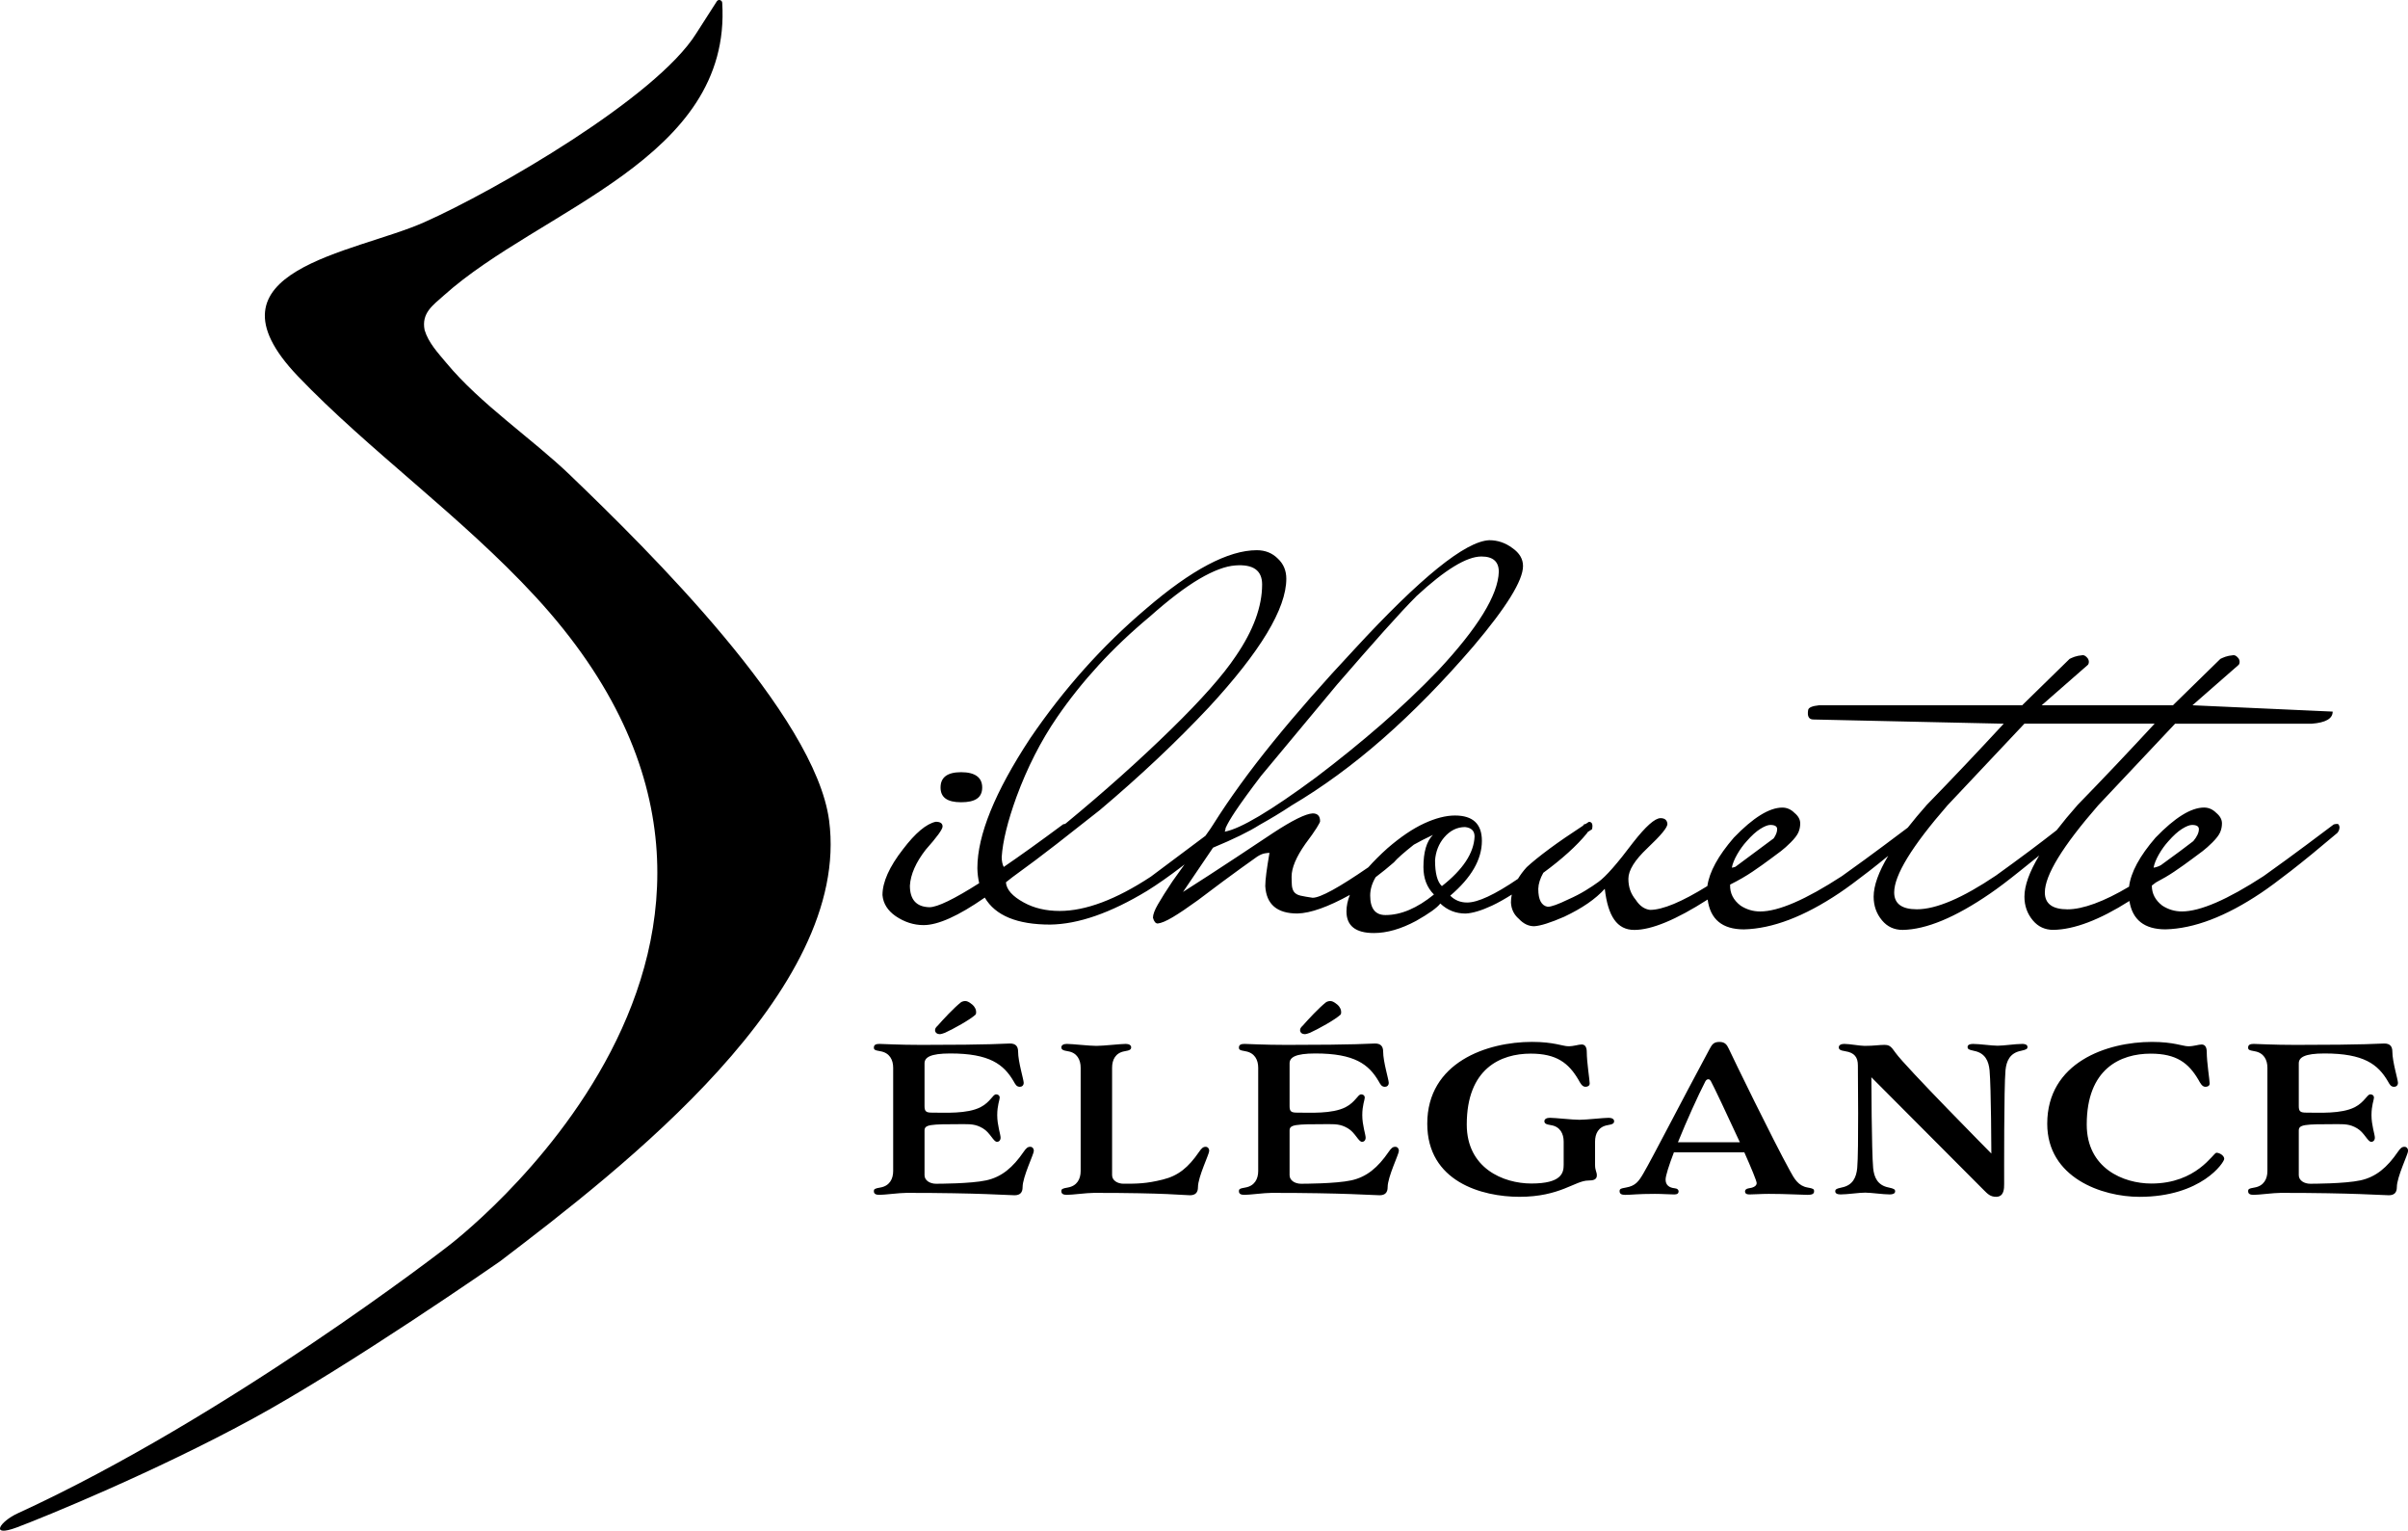 <svg viewBox="0 0 1023.49 650.4" xmlns="http://www.w3.org/2000/svg" data-name="Calque 2" id="Calque_2">
  <g data-name="Calque 1" id="Calque_1-2">
    <path d="M399.77,334.61c0-4.33,2.91-6.5,8.74-6.5s8.96,2.17,8.96,6.5-2.99,6.27-8.96,6.27-8.74-2.09-8.74-6.27ZM872.78,395.11c-3.58,0-6.5-1.34-8.74-4.03-2.39-2.84-3.58-6.2-3.58-10.08,0-4.71,2.11-10.55,6.28-17.49-2.89,2.33-5.57,4.48-7.96,6.4-5.3,4.26-9.6,7.51-12.89,9.75-14.79,10.16-27.19,15.31-37.2,15.46-3.58,0-6.5-1.34-8.74-4.03-2.39-2.84-3.58-6.2-3.58-10.08,0-4.68,2.08-10.48,6.2-17.36-2.89,2.35-5.58,4.51-7.99,6.38-5.38,4.18-9.64,7.32-12.77,9.41-14.94,10.01-28.46,15.16-40.56,15.46-9.19,0-14.32-4.25-15.43-12.68-13.43,8.6-23.83,12.91-31.18,12.91s-11.2-5.83-12.55-17.48c-3.89,4.33-9.64,8.29-17.25,11.88-5.83,2.54-10.08,3.88-12.77,4.03-2.39,0-4.55-1.05-6.5-3.14-2.09-1.79-3.21-4.11-3.36-6.95,0-1.12.13-2.24.35-3.36-3.04,1.92-5.86,3.51-8.41,4.7-4.48,2.09-8.22,3.21-11.2,3.36-4.18,0-7.77-1.42-10.76-4.26-1.35,1.79-4.78,4.26-10.31,7.39-6.42,3.44-12.4,5.15-17.93,5.15-7.76,0-11.65-3.06-11.65-9.19,0-2.28.49-4.61,1.44-7.01-9.25,5.11-16.69,7.76-22.28,7.9-8.67,0-13.22-3.88-13.67-11.65,0-1.34.15-3.17.45-5.49.3-2.31.75-5.19,1.34-8.63-.45,0-1.12.08-2.02.22-.9.15-1.94.6-3.14,1.34-.45.3-2.8,1.98-7.06,5.04-4.26,3.06-10.35,7.58-18.26,13.56-4.33,3.14-7.88,5.53-10.64,7.17-2.76,1.64-4.89,2.54-6.39,2.69-.9,0-1.57-.82-2.02-2.46,0-1.34.71-3.25,2.13-5.71,1.42-2.47,3.47-5.71,6.16-9.75,1.87-2.62,3.55-4.98,5.14-7.19-.44.34-.9.7-1.33,1.03-5.38,4.11-10.24,7.51-14.57,10.2-15.54,9.41-29.28,14.19-41.23,14.34-14.04,0-23.3-3.83-27.78-11.47-11.17,7.77-19.85,11.69-26,11.69-4.18,0-8.14-1.27-11.88-3.81-3.43-2.39-5.3-5.38-5.6-8.96,0-5.52,2.91-12.02,8.74-19.49,5.23-6.87,9.86-10.76,13.89-11.65,1.94,0,2.91.67,2.91,2.02,0,1.2-2.39,4.48-7.17,9.86-4.18,5.38-6.42,10.46-6.72,15.24,0,5.98,2.76,9.04,8.29,9.19,3.39,0,10.46-3.43,21.16-10.22-.45-1.96-.73-4.07-.77-6.37,0-14.04,7.47-32.41,22.41-55.12,14.34-21.06,30.77-39.44,49.3-55.12,19.27-16.58,34.96-24.87,47.06-24.87,3.58,0,6.57,1.2,8.96,3.59,2.39,2.24,3.58,5.08,3.58,8.52,0,12.7-10.98,30.92-32.94,54.67-13.75,14.64-29.21,29.21-46.38,43.69-5.68,4.48-11.76,9.27-18.26,14.34-5.74,4.48-12.06,9.22-18.9,14.17-.97.78-1.86,1.48-2.7,2.13.23,3.08,2.75,5.94,7.6,8.58,4.33,2.39,9.41,3.59,15.24,3.59,11.05,0,23.98-4.85,38.76-14.57l23.21-17.36c1.65-2.29,2.83-4,3.45-5.05,6.87-10.9,15.27-22.48,25.21-34.73,9.93-12.25,21.47-25.39,34.62-39.44,28.08-30.47,47.2-45.94,57.36-46.38,3.59,0,6.87,1.12,9.86,3.36,2.99,2.09,4.48,4.63,4.48,7.62,0,6.13-7.02,17.48-21.06,34.06-12.85,14.94-25.66,28.01-38.43,39.21-12.77,11.2-25.73,20.69-38.88,28.46-2.24,1.49-4.48,2.91-6.72,4.26-2.24,1.35-4.56,2.69-6.94,4.03-4.48,2.84-11.06,6.05-19.72,9.64l-12.77,18.82c1.2-.75,4.97-3.17,11.32-7.28,6.35-4.11,15.35-10.05,27-17.81,8.21-5.38,13.82-8.14,16.81-8.29,2.09,0,3.14,1.12,3.14,3.36,0,.3-.49,1.23-1.46,2.8-.97,1.57-2.58,3.85-4.82,6.83-3.89,5.53-5.83,10.16-5.83,13.89,0,1.34.04,2.54.11,3.59.07,1.05.34,1.94.78,2.69.6.9,1.57,1.49,2.91,1.79,1.34.3,3.06.6,5.15.9,3.26,0,11.16-4.33,23.67-12.95,2.32-2.6,5.01-5.3,8.15-8.11,5.53-4.78,10.72-8.29,15.57-10.53,4.85-2.24,9.22-3.36,13.11-3.36,7.62,0,11.43,3.59,11.43,10.76,0,7.92-4.48,15.68-13.45,23.3,1.94,1.94,4.33,2.91,7.17,2.91,4.58,0,11.8-3.37,21.61-10.06,1-1.66,2.22-3.31,3.71-4.95,2.24-2.09,5.53-4.74,9.86-7.96,3.76-2.78,8.47-6.01,14.02-9.64.11-.11.22-.22.32-.33.1-.31.36-.43.76-.38.5-.33.96-.63,1.48-.96,1.34,0,1.79,1.05,1.34,3.14-.61.38-1.23.79-1.84,1.19-.12.19-.23.38-.4.61-4.32,5.28-10.5,10.85-18.47,16.71-1.34,2.38-2.08,4.66-2.14,6.82,0,4.63,1.34,7.17,4.03,7.62,1.49,0,4.41-1.04,8.74-3.14,2.69-1.19,5.08-2.43,7.17-3.7,2.09-1.27,3.96-2.5,5.6-3.7,3.14-2.24,8.06-7.84,14.79-16.81,5.38-6.87,9.26-10.31,11.65-10.31,1.79,0,2.76.82,2.91,2.46,0,.75-.67,1.94-2.02,3.58-1.35,1.65-3.51,3.89-6.5,6.72-5.38,5.08-8.07,9.41-8.07,13s1.04,6.42,3.14,8.96c1.64,2.54,3.66,3.96,6.05,4.26,5.38,0,13.53-3.41,24.38-10.13.83-6,4.58-12.85,11.25-20.57,8.22-8.52,15.09-12.77,20.61-12.77,1.94,0,3.66.75,5.15,2.24,1.64,1.34,2.46,2.84,2.46,4.48,0,1.34-.26,2.61-.78,3.81-.52,1.2-1.61,2.62-3.25,4.26-1.5,1.49-2.88,2.73-4.15,3.7-1.27.97-2.72,2.05-4.37,3.25-2.39,1.79-4.96,3.62-7.73,5.49-2.76,1.87-5.94,3.7-9.52,5.49-.15,3.58,1.34,6.58,4.48,8.96,2.54,1.64,5.3,2.46,8.29,2.46,7.77,0,19.34-5,34.73-15.01,1.49-1.04,4.71-3.36,9.64-6.95,4.57-3.33,10.71-7.89,18.37-13.66,2.4-3.06,5.08-6.27,8.07-9.65,5.53-5.68,10.98-11.35,16.36-17.03,5.38-5.68,10.83-11.5,16.36-17.48l-80.89-1.79c-1.94,0-2.69-1.34-2.24-4.03.15-1.04,1.72-1.72,4.7-2.02h86.27l20.17-19.72c.6-.3,1.31-.59,2.13-.9.82-.3,1.98-.52,3.47-.67.75,0,1.49.53,2.24,1.57.45.9.45,1.72,0,2.47l-19.72,17.25h55.79l20.17-19.72c.6-.3,1.31-.59,2.13-.9.82-.3,1.98-.52,3.47-.67.75,0,1.49.53,2.24,1.57.45.9.45,1.72,0,2.47l-19.72,17.25,59.6,2.69c0,2.99-2.99,4.71-8.96,5.15h-58.03l-32.72,34.73c-15.09,17.33-22.63,29.66-22.63,36.97,0,4.78,3.21,7.17,9.64,7.17s15.45-3.25,26.15-9.63c.75-6.07,4.49-13.01,11.27-20.85,8.22-8.52,15.09-12.77,20.61-12.77,1.94,0,3.66.75,5.15,2.24,1.64,1.34,2.46,2.84,2.46,4.48,0,1.34-.26,2.61-.78,3.81-.52,1.2-1.61,2.62-3.25,4.26-1.5,1.49-2.88,2.73-4.15,3.7-1.27.97-2.72,2.05-4.37,3.25-2.39,1.79-4.96,3.62-7.73,5.49-2.29,1.55-4.89,3.08-7.76,4.58-.61.46-1.19.9-1.76,1.33-.02,3.4,1.46,6.26,4.47,8.55,2.54,1.64,5.3,2.46,8.29,2.46,7.77,0,19.34-5,34.73-15.01,1.49-1.04,4.71-3.36,9.64-6.95,4.93-3.58,11.65-8.59,20.17-15.01.45-.15.97-.22,1.57-.22.45,0,.74.45.9,1.34,0,.9-.3,1.72-.9,2.46-7.77,6.58-14.34,11.95-19.72,16.13-5.38,4.18-9.64,7.32-12.77,9.41-14.94,10.01-28.46,15.16-40.56,15.46-8.97,0-14.09-4.03-15.36-12.06-12.67,8.04-23.47,12.15-32.37,12.28ZM915.35,368.67c.3,0,.9-.15,1.79-.45.48-.16.88-.4,1.31-.6,2.74-2,5.5-3.99,8.21-6.01,1.84-1.37,3.71-2.79,5.58-4.22,1.57-1.88,2.37-3.58,2.37-5.08,0-1.19-.97-1.79-2.91-1.79-1.04,0-2.46.56-4.26,1.68-1.79,1.12-3.73,2.88-5.82,5.27-1.49,1.64-2.84,3.51-4.03,5.6-1.19,2.09-1.94,3.96-2.24,5.6ZM426.62,368.38c7.17-4.9,15.46-10.85,24.91-17.87.27-.27.68-.4,1.2-.43.2-.16.38-.3.59-.47,16.13-13.3,30.92-26.52,44.37-39.66,13-12.7,22.18-23.08,27.56-31.15,7.47-10.9,11.2-21.06,11.2-30.47,0-5.97-3.81-8.66-11.43-8.07-4.18.3-9.26,2.21-15.24,5.71-5.97,3.51-13,8.85-21.06,16.02-8.07,6.72-15.35,13.63-21.85,20.73-6.5,7.1-12.36,14.45-17.59,22.07-6.87,10.01-12.62,21.29-17.25,33.84-3.73,10.31-5.83,18.82-6.27,25.54,0,1.69.3,3.08.86,4.2ZM525.02,344.8c-1.91,2.86-3.27,5.19-4.08,7-.04.62-.17,1.14-.39,1.58,6.64-1.18,19.55-8.85,38.75-23.03,9.86-7.47,19.08-14.94,27.67-22.41,8.59-7.47,16.69-15.16,24.31-23.08,16.88-18.07,25.47-32.04,25.77-41.9,0-4.33-2.46-6.5-7.39-6.5-6.27,0-15.46,5.6-27.56,16.8-3.58,3.59-8.18,8.52-13.78,14.79-5.6,6.27-12.29,13.89-20.05,22.86l-32.27,38.77c-4.78,6.27-8.44,11.32-10.98,15.12ZM609.49,380.09c-2.99-2.99-4.48-6.87-4.48-11.65,0-6.42,1.34-10.98,4.03-13.67-2.95,1.37-5.64,2.74-8.1,4.13-4.33,3.43-7.16,5.94-8.48,7.52-2.39,2.09-4.97,4.18-7.73,6.27,0,0,0,0-.01,0-1.55,2.58-2.34,5.19-2.34,7.83,0,5.53,2.17,8.29,6.5,8.29,6.58,0,13.44-2.91,20.61-8.74ZM612.86,376.51c8.96-7.02,13.59-14.04,13.89-21.06,0-2.39-1.34-3.73-4.03-4.03-3.44,0-6.42,1.49-8.96,4.48-2.24,2.69-3.51,5.9-3.81,9.64,0,5.53.97,9.19,2.91,10.98ZM736.1,368.67c.26,0,.79-.13,1.5-.36l16.28-12.09c.98-1.42,1.48-2.73,1.48-3.91s-.97-1.79-2.91-1.79c-1.04,0-2.46.56-4.26,1.68-1.79,1.12-3.73,2.88-5.82,5.27-1.49,1.64-2.84,3.51-4.03,5.6-1.19,2.09-1.94,3.96-2.24,5.6ZM874.16,352.75c2.61-3.39,5.57-6.96,8.92-10.75,5.53-5.68,10.98-11.35,16.36-17.03,5.38-5.68,10.83-11.5,16.36-17.48h-55.35l-32.72,34.73c-15.09,17.33-22.63,29.66-22.63,36.97,0,4.78,3.21,7.17,9.64,7.17,8.21,0,19.42-4.78,33.61-14.34,4.78-3.43,9.52-6.91,14.23-10.42,3.78-2.82,7.65-5.79,11.58-8.85ZM401.63,438.84c3.72-1.69,10.68-5.57,12.97-7.68.29-.34.29-.76.29-1.18,0-.76-.29-1.94-1.62-3.12-1.53-1.27-2.29-1.52-3.15-1.52-.38,0-1.05.17-1.53.42-3.24,2.53-7.72,7.43-10.11,10.13-.38.34-1.05,1.01-1.05,1.77,0,1.18.95,1.77,2.1,1.77.38,0,1.14-.25,2.1-.59ZM437.86,487.28c-1.05,0-1.72.59-2.76,2.11-4.58,6.67-9.34,10.72-15.92,12.15-6.58,1.44-20.4,1.44-21.36,1.44-2.48,0-4.86-1.35-4.86-3.63v-18.99c0-2.53,2.38-2.7,15.54-2.7,3.91,0,6.1-.09,9.25,1.77,3.15,1.86,4.48,5.74,6.01,5.74.86,0,1.53-.67,1.53-1.77,0-1.35-1.43-5.32-1.43-9.54s1.05-6.5,1.05-7.43-.67-1.44-1.53-1.44c-1.43,0-2.38,3.29-6.68,5.49-5.72,2.87-14.87,2.28-20.59,2.28-2.48,0-3.15-.51-3.15-2.78v-18.14c0-2.53,2.38-4.22,10.97-4.22,16.69,0,22.69,4.64,26.89,11.81.76,1.35,1.24,2.36,2.67,2.36.86,0,1.62-.59,1.62-1.69,0-1.35-2.38-8.95-2.38-13.25,0-2.28-1.05-3.46-3.43-3.46-2.57,0-6.58.59-37.66.59-9.63,0-16.4-.42-17.83-.42s-2.38.34-2.38,1.52c0,.93.29,1.18,2.77,1.6,3.91.67,5.43,3.63,5.43,7v43.89c0,3.38-1.53,6.33-5.43,7.01-2.48.42-2.77.67-2.77,1.6,0,1.18.95,1.52,2.38,1.52,2.29,0,8.39-.84,11.44-.84,31.08,0,43.38,1.01,45.96,1.01,2.38,0,3.43-1.18,3.43-3.46,0-4.3,4.77-14.01,4.77-15.36,0-1.1-.67-1.77-1.53-1.77ZM512.44,487.28c-1.05,0-1.72.59-2.76,2.11-4.58,6.67-8.87,10.21-15.45,11.81-7.06,1.77-11.06,1.77-16.69,1.77-2.48,0-4.86-1.35-4.86-3.63v-45.66c0-3.38,1.43-6.33,5.34-7,2.19-.34,2.76-.76,2.76-1.69,0-.84-.86-1.43-2.29-1.43-2.29,0-9.44.84-12.49.84s-10.3-.84-12.59-.84c-1.43,0-2.29.59-2.29,1.43,0,.93.57,1.35,2.77,1.69,3.91.59,5.43,3.63,5.43,7v43.89c0,3.38-1.53,6.33-5.43,7.01-2.48.42-2.77.67-2.77,1.6,0,1.18.95,1.52,2.38,1.52,2.29,0,8.39-.84,11.44-.84,31.08,0,38.23,1.01,40.81,1.01,2.38,0,3.43-1.18,3.43-3.46,0-4.3,4.77-14.01,4.77-15.36,0-1.1-.67-1.77-1.53-1.77ZM593.02,487.28c-1.05,0-1.72.59-2.76,2.11-4.58,6.67-9.34,10.72-15.92,12.15-6.58,1.44-20.4,1.44-21.36,1.44-2.48,0-4.86-1.35-4.86-3.63v-18.99c0-2.53,2.38-2.7,15.54-2.7,3.91,0,6.1-.09,9.25,1.77,3.15,1.86,4.48,5.74,6.01,5.74.86,0,1.53-.67,1.53-1.77,0-1.35-1.43-5.32-1.43-9.54s1.05-6.5,1.05-7.43-.67-1.44-1.53-1.44c-1.43,0-2.38,3.29-6.68,5.49-5.72,2.87-14.87,2.28-20.59,2.28-2.48,0-3.15-.51-3.15-2.78v-18.14c0-2.53,2.38-4.22,10.97-4.22,16.69,0,22.69,4.64,26.89,11.81.76,1.35,1.24,2.36,2.67,2.36.86,0,1.62-.59,1.62-1.69,0-1.35-2.38-8.95-2.38-13.25,0-2.28-1.05-3.46-3.43-3.46-2.58,0-6.58.59-37.66.59-9.63,0-16.4-.42-17.83-.42s-2.38.34-2.38,1.52c0,.93.29,1.18,2.76,1.6,3.91.67,5.43,3.63,5.43,7v43.89c0,3.38-1.53,6.33-5.43,7.01-2.48.42-2.76.67-2.76,1.6,0,1.18.95,1.52,2.38,1.52,2.29,0,8.39-.84,11.44-.84,31.08,0,43.38,1.01,45.96,1.01,2.38,0,3.43-1.18,3.43-3.46,0-4.3,4.77-14.01,4.77-15.36,0-1.1-.67-1.77-1.53-1.77ZM556.78,438.84c3.72-1.69,10.68-5.57,12.97-7.68.29-.34.29-.76.29-1.18,0-.76-.29-1.94-1.62-3.12-1.53-1.27-2.29-1.52-3.15-1.52-.38,0-1.05.17-1.53.42-3.24,2.53-7.72,7.43-10.11,10.13-.38.34-1.05,1.01-1.05,1.77,0,1.18.95,1.77,2.1,1.77.38,0,1.14-.25,2.1-.59ZM683.8,474.96c-2.29,0-9.44.84-12.49.84s-10.3-.84-12.59-.84c-1.43,0-2.29.59-2.29,1.43,0,.93.57,1.35,2.76,1.69,3.91.59,5.43,3.63,5.43,7v9.87c0,3.38-.86,7.93-13.73,7.93-11.92,0-27.46-6.5-27.46-25.06,0-23.8,14.4-30.13,27.18-30.13,10.96,0,16.11,3.97,20.31,11.14.76,1.35,1.53,2.95,2.95,2.95.86,0,1.81-.34,1.81-1.44,0-1.35-1.24-9.03-1.24-13.33,0-2.28-.86-3.21-2.19-3.21s-3.24.76-5.63.76-6.2-1.86-15.45-1.86c-19.17,0-44.53,8.69-44.53,34.77,0,24.64,23.27,31.06,39.19,31.06,17.35,0,23.65-6.92,29.27-6.92,2.19,0,3.62-.42,3.62-2.19,0-1.52-.76-2.03-.76-4.47v-9.87c0-3.38,1.43-6.33,5.34-7,2.19-.34,2.76-.76,2.76-1.69,0-.84-.86-1.43-2.29-1.43ZM771.06,506.18c0,1.18-.95,1.52-2.86,1.52-2.38,0-8.87-.42-16.4-.42-3.24,0-6.39.25-8.3.25-1.24,0-1.81-.51-1.81-1.27,0-.67.48-1.18,1.62-1.35,1.43-.17,3.34-.76,3.34-2.19,0-.93-2.29-6.41-5.24-13.08h-29.94c-2.1,5.48-3.53,9.96-3.53,11.56,0,2.36,1.53,3.46,3.91,3.71,1.14.09,1.62.68,1.62,1.35,0,.76-.57,1.27-1.81,1.27-1.91,0-5.05-.25-8.3-.25-7.53,0-9.72.42-12.59.42-1.43,0-2.38-.34-2.38-1.52,0-.93.28-1.18,2.76-1.6,3.91-.68,5.34-2.53,7.34-5.99,3.91-6.67,15.54-29.45,28.13-52.83,1.05-1.94,1.72-3.04,4.2-3.04,2.29,0,3.15,1.1,4,2.95,1.91,4.13,18.59,38.4,25.94,51.73,1.91,3.55,3.62,6.5,7.53,7.18,2.48.42,2.76.67,2.76,1.6ZM739.5,485.34c-5.24-11.39-11.44-24.47-12.3-25.91-.38-.59-.57-.84-1.14-.84s-.95.42-1.24.93c-3.05,5.91-7.91,16.62-11.63,25.82h26.32ZM859.46,443.57c-2.86,0-7.82.76-10.39.76s-7.63-.76-10.49-.76c-1.43,0-2.29.42-2.29,1.35,0,.68.29,1.1,2.77,1.6,4.77.93,6.2,4.39,6.58,8.27.67,7.34.76,35.36.76,35.36,0,0-36.52-36.88-40.71-42.79-2-2.87-2.67-3.38-4.86-3.38s-4.2.42-8.3.42c-2,0-6.39-.84-8.68-.84-1.43,0-2.29.59-2.29,1.43,0,.93.57,1.35,2.77,1.69,3.91.59,5.34,2.61,5.34,5.99s.38,36.29-.28,43.63c-.38,3.88-1.81,7.34-6.58,8.27-2.48.51-2.76.93-2.76,1.6,0,.93.86,1.35,2.29,1.35,2.86,0,7.82-.76,10.39-.76s7.63.76,10.49.76c1.43,0,2.29-.42,2.29-1.35,0-.67-.29-1.1-2.77-1.6-4.77-.93-6.2-4.39-6.58-8.27-.67-7.34-.76-38.57-.76-38.57,0,0,45.29,45.49,47.77,47.93,1.62,1.6,2.76,2.87,5.24,2.87,3.43,0,3.43-3.54,3.43-5.49,0-4.47-.1-40.93.57-48.27.38-3.88,1.81-7.34,6.58-8.27,2.48-.51,2.77-.93,2.77-1.6,0-.93-.86-1.35-2.29-1.35ZM942.05,489.81c-1.34,0-8.3,13.08-27.65,13.08-11.92,0-27.46-6.5-27.46-25.06,0-23.8,14.4-30.13,27.18-30.13,10.96,0,16.11,3.97,20.31,11.14.76,1.35,1.53,2.95,2.95,2.95.86,0,1.81-.34,1.81-1.44,0-1.35-1.24-9.03-1.24-13.33,0-2.28-.86-3.21-2.19-3.21s-3.24.76-5.63.76-6.2-1.86-15.45-1.86c-19.17,0-44.53,8.69-44.53,34.77,0,22.96,23.27,31.06,39.19,31.06,26.41,0,36.04-14.68,36.04-16.12s-2-2.62-3.34-2.62ZM1021.97,487.28c-1.05,0-1.72.59-2.76,2.11-4.58,6.67-9.34,10.72-15.92,12.15-6.58,1.44-20.41,1.44-21.36,1.44-2.48,0-4.86-1.35-4.86-3.63v-18.99c0-2.53,2.38-2.7,15.54-2.7,3.91,0,6.1-.09,9.25,1.77,3.15,1.86,4.48,5.74,6.01,5.74.86,0,1.53-.67,1.53-1.77,0-1.35-1.43-5.32-1.43-9.54s1.05-6.5,1.05-7.43-.67-1.44-1.53-1.44c-1.43,0-2.38,3.29-6.68,5.49-5.72,2.87-14.88,2.28-20.59,2.28-2.48,0-3.15-.51-3.15-2.78v-18.14c0-2.53,2.38-4.22,10.97-4.22,16.69,0,22.69,4.64,26.89,11.81.76,1.35,1.24,2.36,2.67,2.36.86,0,1.62-.59,1.62-1.69,0-1.35-2.38-8.95-2.38-13.25,0-2.28-1.05-3.46-3.43-3.46-2.57,0-6.58.59-37.66.59-9.63,0-16.4-.42-17.83-.42s-2.38.34-2.38,1.52c0,.93.29,1.18,2.76,1.6,3.91.67,5.43,3.63,5.43,7v43.89c0,3.38-1.53,6.33-5.43,7.01-2.48.42-2.76.67-2.76,1.6,0,1.18.95,1.52,2.38,1.52,2.29,0,8.39-.84,11.44-.84,31.08,0,43.38,1.01,45.96,1.01,2.38,0,3.43-1.18,3.43-3.46,0-4.3,4.77-14.01,4.77-15.36,0-1.1-.67-1.77-1.53-1.77ZM242.5,202.05c-16.54-15.87-38.33-30.37-52.85-47.92-3.53-4.24-7.55-8.46-9.18-13.92-1.4-7.18,3.46-10.46,8.14-14.64,41.02-36.81,122.47-57.86,118.36-124.38-.07-1.21-1.65-1.64-2.3-.62l-8.71,13.58c-16.93,27.23-85.44,66.87-115.72,80.32-29.48,13.1-96.72,20.29-53.66,65.35,30.13,31.52,69.6,59.64,101,93.69,135.47,146.9-37.53,276.29-37.53,276.29,0,0-92.92,72.15-182.43,113.18-7.77,3.56-12.09,10.36-.54,6.05,11.55-4.32,58.62-23.53,100.07-46.07,41.45-22.54,105.36-67,105.36-67,51.68-39.36,149.5-114.52,139.89-187.35-5.94-44.94-77.1-115.04-109.9-146.54Z"></path>
  </g>
</svg>